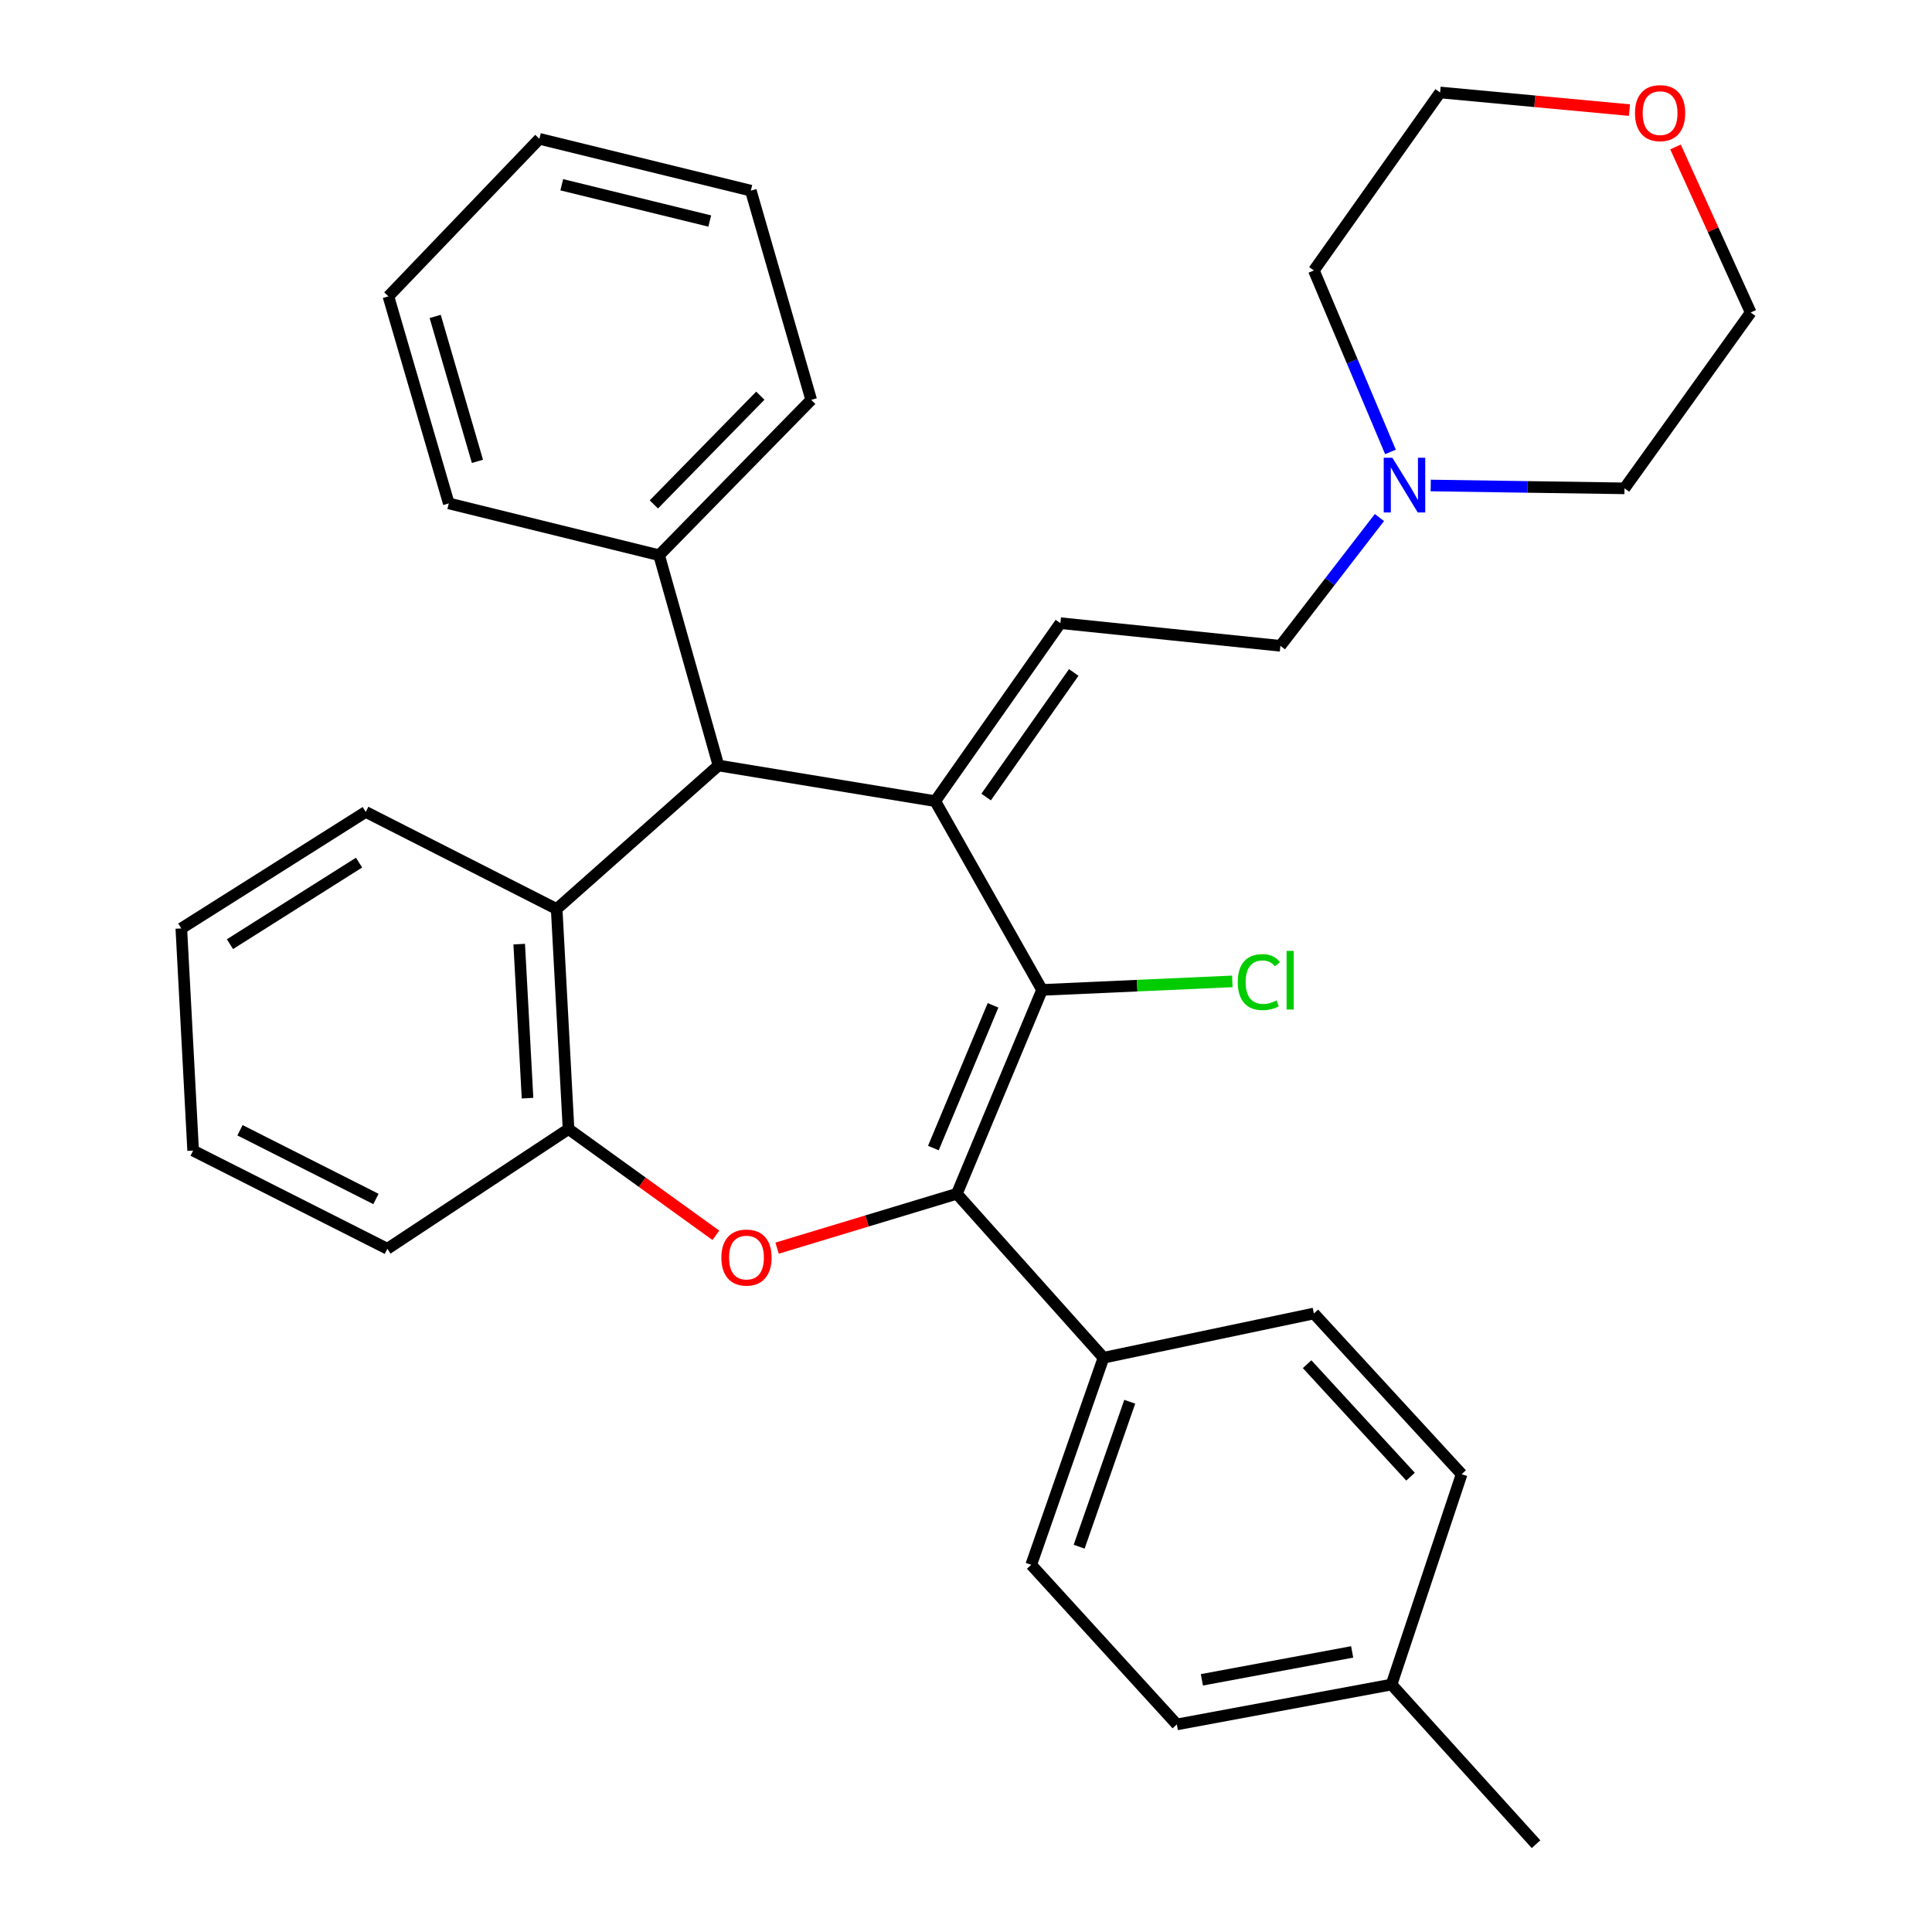 <?xml version='1.0' encoding='iso-8859-1'?>
<svg version='1.1' baseProfile='full'
              xmlns='http://www.w3.org/2000/svg'
                      xmlns:rdkit='http://www.rdkit.org/xml'
                      xmlns:xlink='http://www.w3.org/1999/xlink'
                  xml:space='preserve'
width='1000px' height='1000px' viewBox='0 0 1000 1000'>
<!-- END OF HEADER -->
<rect style='opacity:1.0;fill:#FFFFFF;stroke:none' width='1000' height='1000' x='0' y='0'> </rect>
<path class='bond-0' d='M 484.072,414.672 L 539.369,512.378' style='fill:none;fill-rule:evenodd;stroke:#000000;stroke-width:6px;stroke-linecap:butt;stroke-linejoin:miter;stroke-opacity:1' />
<path class='bond-3' d='M 484.072,414.672 L 371.872,396.224' style='fill:none;fill-rule:evenodd;stroke:#000000;stroke-width:6px;stroke-linecap:butt;stroke-linejoin:miter;stroke-opacity:1' />
<path class='bond-4' d='M 484.072,414.672 L 548.847,322.546' style='fill:none;fill-rule:evenodd;stroke:#000000;stroke-width:6px;stroke-linecap:butt;stroke-linejoin:miter;stroke-opacity:1' />
<path class='bond-4' d='M 510.422,412.549 L 555.765,348.061' style='fill:none;fill-rule:evenodd;stroke:#000000;stroke-width:6px;stroke-linecap:butt;stroke-linejoin:miter;stroke-opacity:1' />
<path class='bond-1' d='M 539.369,512.378 L 495.255,617.901' style='fill:none;fill-rule:evenodd;stroke:#000000;stroke-width:6px;stroke-linecap:butt;stroke-linejoin:miter;stroke-opacity:1' />
<path class='bond-1' d='M 513.991,520.363 L 483.112,594.229' style='fill:none;fill-rule:evenodd;stroke:#000000;stroke-width:6px;stroke-linecap:butt;stroke-linejoin:miter;stroke-opacity:1' />
<path class='bond-11' d='M 539.369,512.378 L 588.611,510.172' style='fill:none;fill-rule:evenodd;stroke:#000000;stroke-width:6px;stroke-linecap:butt;stroke-linejoin:miter;stroke-opacity:1' />
<path class='bond-11' d='M 588.611,510.172 L 637.852,507.965' style='fill:none;fill-rule:evenodd;stroke:#00CC00;stroke-width:6px;stroke-linecap:butt;stroke-linejoin:miter;stroke-opacity:1' />
<path class='bond-2' d='M 495.255,617.901 L 448.738,631.97' style='fill:none;fill-rule:evenodd;stroke:#000000;stroke-width:6px;stroke-linecap:butt;stroke-linejoin:miter;stroke-opacity:1' />
<path class='bond-2' d='M 448.738,631.97 L 402.221,646.039' style='fill:none;fill-rule:evenodd;stroke:#FF0000;stroke-width:6px;stroke-linecap:butt;stroke-linejoin:miter;stroke-opacity:1' />
<path class='bond-7' d='M 495.255,617.901 L 571.17,702.762' style='fill:none;fill-rule:evenodd;stroke:#000000;stroke-width:6px;stroke-linecap:butt;stroke-linejoin:miter;stroke-opacity:1' />
<path class='bond-32' d='M 370.538,639.406 L 332.406,611.9' style='fill:none;fill-rule:evenodd;stroke:#FF0000;stroke-width:6px;stroke-linecap:butt;stroke-linejoin:miter;stroke-opacity:1' />
<path class='bond-32' d='M 332.406,611.9 L 294.274,584.395' style='fill:none;fill-rule:evenodd;stroke:#000000;stroke-width:6px;stroke-linecap:butt;stroke-linejoin:miter;stroke-opacity:1' />
<path class='bond-6' d='M 371.872,396.224 L 288.129,470.5' style='fill:none;fill-rule:evenodd;stroke:#000000;stroke-width:6px;stroke-linecap:butt;stroke-linejoin:miter;stroke-opacity:1' />
<path class='bond-9' d='M 371.872,396.224 L 341.156,287.379' style='fill:none;fill-rule:evenodd;stroke:#000000;stroke-width:6px;stroke-linecap:butt;stroke-linejoin:miter;stroke-opacity:1' />
<path class='bond-10' d='M 548.847,322.546 L 662.73,334.272' style='fill:none;fill-rule:evenodd;stroke:#000000;stroke-width:6px;stroke-linecap:butt;stroke-linejoin:miter;stroke-opacity:1' />
<path class='bond-5' d='M 294.274,584.395 L 288.129,470.5' style='fill:none;fill-rule:evenodd;stroke:#000000;stroke-width:6px;stroke-linecap:butt;stroke-linejoin:miter;stroke-opacity:1' />
<path class='bond-5' d='M 273.048,568.406 L 268.746,488.68' style='fill:none;fill-rule:evenodd;stroke:#000000;stroke-width:6px;stroke-linecap:butt;stroke-linejoin:miter;stroke-opacity:1' />
<path class='bond-19' d='M 294.274,584.395 L 200.488,646.358' style='fill:none;fill-rule:evenodd;stroke:#000000;stroke-width:6px;stroke-linecap:butt;stroke-linejoin:miter;stroke-opacity:1' />
<path class='bond-18' d='M 288.129,470.5 L 189.304,420.252' style='fill:none;fill-rule:evenodd;stroke:#000000;stroke-width:6px;stroke-linecap:butt;stroke-linejoin:miter;stroke-opacity:1' />
<path class='bond-13' d='M 571.17,702.762 L 533.755,809.946' style='fill:none;fill-rule:evenodd;stroke:#000000;stroke-width:6px;stroke-linecap:butt;stroke-linejoin:miter;stroke-opacity:1' />
<path class='bond-13' d='M 584.756,725.542 L 558.565,800.57' style='fill:none;fill-rule:evenodd;stroke:#000000;stroke-width:6px;stroke-linecap:butt;stroke-linejoin:miter;stroke-opacity:1' />
<path class='bond-14' d='M 571.17,702.762 L 680.06,679.864' style='fill:none;fill-rule:evenodd;stroke:#000000;stroke-width:6px;stroke-linecap:butt;stroke-linejoin:miter;stroke-opacity:1' />
<path class='bond-8' d='M 713.991,267.881 L 688.361,301.077' style='fill:none;fill-rule:evenodd;stroke:#0000FF;stroke-width:6px;stroke-linecap:butt;stroke-linejoin:miter;stroke-opacity:1' />
<path class='bond-8' d='M 688.361,301.077 L 662.73,334.272' style='fill:none;fill-rule:evenodd;stroke:#000000;stroke-width:6px;stroke-linecap:butt;stroke-linejoin:miter;stroke-opacity:1' />
<path class='bond-20' d='M 740.54,251.293 L 790.688,252.03' style='fill:none;fill-rule:evenodd;stroke:#0000FF;stroke-width:6px;stroke-linecap:butt;stroke-linejoin:miter;stroke-opacity:1' />
<path class='bond-20' d='M 790.688,252.03 L 840.836,252.766' style='fill:none;fill-rule:evenodd;stroke:#000000;stroke-width:6px;stroke-linecap:butt;stroke-linejoin:miter;stroke-opacity:1' />
<path class='bond-21' d='M 719.704,233.919 L 699.882,186.954' style='fill:none;fill-rule:evenodd;stroke:#0000FF;stroke-width:6px;stroke-linecap:butt;stroke-linejoin:miter;stroke-opacity:1' />
<path class='bond-21' d='M 699.882,186.954 L 680.06,139.99' style='fill:none;fill-rule:evenodd;stroke:#000000;stroke-width:6px;stroke-linecap:butt;stroke-linejoin:miter;stroke-opacity:1' />
<path class='bond-24' d='M 341.156,287.379 L 419.883,206.969' style='fill:none;fill-rule:evenodd;stroke:#000000;stroke-width:6px;stroke-linecap:butt;stroke-linejoin:miter;stroke-opacity:1' />
<path class='bond-24' d='M 338.435,261.092 L 393.544,204.805' style='fill:none;fill-rule:evenodd;stroke:#000000;stroke-width:6px;stroke-linecap:butt;stroke-linejoin:miter;stroke-opacity:1' />
<path class='bond-25' d='M 341.156,287.379 L 232.289,260.561' style='fill:none;fill-rule:evenodd;stroke:#000000;stroke-width:6px;stroke-linecap:butt;stroke-linejoin:miter;stroke-opacity:1' />
<path class='bond-12' d='M 843.402,56.995 L 794.395,52.43' style='fill:none;fill-rule:evenodd;stroke:#FF0000;stroke-width:6px;stroke-linecap:butt;stroke-linejoin:miter;stroke-opacity:1' />
<path class='bond-12' d='M 794.395,52.43 L 745.389,47.864' style='fill:none;fill-rule:evenodd;stroke:#000000;stroke-width:6px;stroke-linecap:butt;stroke-linejoin:miter;stroke-opacity:1' />
<path class='bond-33' d='M 867.25,76.068 L 886.702,118.908' style='fill:none;fill-rule:evenodd;stroke:#FF0000;stroke-width:6px;stroke-linecap:butt;stroke-linejoin:miter;stroke-opacity:1' />
<path class='bond-33' d='M 886.702,118.908 L 906.154,161.748' style='fill:none;fill-rule:evenodd;stroke:#000000;stroke-width:6px;stroke-linecap:butt;stroke-linejoin:miter;stroke-opacity:1' />
<path class='bond-16' d='M 533.755,809.946 L 609.138,892.56' style='fill:none;fill-rule:evenodd;stroke:#000000;stroke-width:6px;stroke-linecap:butt;stroke-linejoin:miter;stroke-opacity:1' />
<path class='bond-15' d='M 680.06,679.864 L 756.539,763.042' style='fill:none;fill-rule:evenodd;stroke:#000000;stroke-width:6px;stroke-linecap:butt;stroke-linejoin:miter;stroke-opacity:1' />
<path class='bond-15' d='M 676.563,706.104 L 730.098,764.328' style='fill:none;fill-rule:evenodd;stroke:#000000;stroke-width:6px;stroke-linecap:butt;stroke-linejoin:miter;stroke-opacity:1' />
<path class='bond-17' d='M 756.539,763.042 L 720.254,871.921' style='fill:none;fill-rule:evenodd;stroke:#000000;stroke-width:6px;stroke-linecap:butt;stroke-linejoin:miter;stroke-opacity:1' />
<path class='bond-36' d='M 609.138,892.56 L 720.254,871.921' style='fill:none;fill-rule:evenodd;stroke:#000000;stroke-width:6px;stroke-linecap:butt;stroke-linejoin:miter;stroke-opacity:1' />
<path class='bond-36' d='M 622.092,869.472 L 699.873,855.024' style='fill:none;fill-rule:evenodd;stroke:#000000;stroke-width:6px;stroke-linecap:butt;stroke-linejoin:miter;stroke-opacity:1' />
<path class='bond-26' d='M 720.254,871.921 L 795.05,954.545' style='fill:none;fill-rule:evenodd;stroke:#000000;stroke-width:6px;stroke-linecap:butt;stroke-linejoin:miter;stroke-opacity:1' />
<path class='bond-27' d='M 189.304,420.252 L 93.846,480.554' style='fill:none;fill-rule:evenodd;stroke:#000000;stroke-width:6px;stroke-linecap:butt;stroke-linejoin:miter;stroke-opacity:1' />
<path class='bond-27' d='M 185.846,446.489 L 119.025,488.7' style='fill:none;fill-rule:evenodd;stroke:#000000;stroke-width:6px;stroke-linecap:butt;stroke-linejoin:miter;stroke-opacity:1' />
<path class='bond-35' d='M 200.488,646.358 L 99.969,595.545' style='fill:none;fill-rule:evenodd;stroke:#000000;stroke-width:6px;stroke-linecap:butt;stroke-linejoin:miter;stroke-opacity:1' />
<path class='bond-35' d='M 194.584,620.588 L 124.221,585.019' style='fill:none;fill-rule:evenodd;stroke:#000000;stroke-width:6px;stroke-linecap:butt;stroke-linejoin:miter;stroke-opacity:1' />
<path class='bond-23' d='M 840.836,252.766 L 906.154,161.748' style='fill:none;fill-rule:evenodd;stroke:#000000;stroke-width:6px;stroke-linecap:butt;stroke-linejoin:miter;stroke-opacity:1' />
<path class='bond-22' d='M 680.06,139.99 L 745.389,47.864' style='fill:none;fill-rule:evenodd;stroke:#000000;stroke-width:6px;stroke-linecap:butt;stroke-linejoin:miter;stroke-opacity:1' />
<path class='bond-29' d='M 419.883,206.969 L 388.625,98.677' style='fill:none;fill-rule:evenodd;stroke:#000000;stroke-width:6px;stroke-linecap:butt;stroke-linejoin:miter;stroke-opacity:1' />
<path class='bond-30' d='M 232.289,260.561 L 201.042,153.399' style='fill:none;fill-rule:evenodd;stroke:#000000;stroke-width:6px;stroke-linecap:butt;stroke-linejoin:miter;stroke-opacity:1' />
<path class='bond-30' d='M 247.123,238.794 L 225.25,163.781' style='fill:none;fill-rule:evenodd;stroke:#000000;stroke-width:6px;stroke-linecap:butt;stroke-linejoin:miter;stroke-opacity:1' />
<path class='bond-28' d='M 93.846,480.554 L 99.969,595.545' style='fill:none;fill-rule:evenodd;stroke:#000000;stroke-width:6px;stroke-linecap:butt;stroke-linejoin:miter;stroke-opacity:1' />
<path class='bond-34' d='M 388.625,98.677 L 279.193,71.859' style='fill:none;fill-rule:evenodd;stroke:#000000;stroke-width:6px;stroke-linecap:butt;stroke-linejoin:miter;stroke-opacity:1' />
<path class='bond-34' d='M 367.37,114.405 L 290.768,95.632' style='fill:none;fill-rule:evenodd;stroke:#000000;stroke-width:6px;stroke-linecap:butt;stroke-linejoin:miter;stroke-opacity:1' />
<path class='bond-31' d='M 201.042,153.399 L 279.193,71.859' style='fill:none;fill-rule:evenodd;stroke:#000000;stroke-width:6px;stroke-linecap:butt;stroke-linejoin:miter;stroke-opacity:1' />
<path  class='atom-3' d='M 373.377 650.911
Q 373.377 644.111, 376.737 640.311
Q 380.097 636.511, 386.377 636.511
Q 392.657 636.511, 396.017 640.311
Q 399.377 644.111, 399.377 650.911
Q 399.377 657.791, 395.977 661.711
Q 392.577 665.591, 386.377 665.591
Q 380.137 665.591, 376.737 661.711
Q 373.377 657.831, 373.377 650.911
M 386.377 662.391
Q 390.697 662.391, 393.017 659.511
Q 395.377 656.591, 395.377 650.911
Q 395.377 645.351, 393.017 642.551
Q 390.697 639.711, 386.377 639.711
Q 382.057 639.711, 379.697 642.511
Q 377.377 645.311, 377.377 650.911
Q 377.377 656.631, 379.697 659.511
Q 382.057 662.391, 386.377 662.391
' fill='#FF0000'/>
<path  class='atom-9' d='M 720.693 236.934
L 729.973 251.934
Q 730.893 253.414, 732.373 256.094
Q 733.853 258.774, 733.933 258.934
L 733.933 236.934
L 737.693 236.934
L 737.693 265.254
L 733.813 265.254
L 723.853 248.854
Q 722.693 246.934, 721.453 244.734
Q 720.253 242.534, 719.893 241.854
L 719.893 265.254
L 716.213 265.254
L 716.213 236.934
L 720.693 236.934
' fill='#0000FF'/>
<path  class='atom-12' d='M 640.66 508.33
Q 640.66 501.29, 643.94 497.61
Q 647.26 493.89, 653.54 493.89
Q 659.38 493.89, 662.5 498.01
L 659.86 500.17
Q 657.58 497.17, 653.54 497.17
Q 649.26 497.17, 646.98 500.05
Q 644.74 502.89, 644.74 508.33
Q 644.74 513.93, 647.06 516.81
Q 649.42 519.69, 653.98 519.69
Q 657.1 519.69, 660.74 517.81
L 661.86 520.81
Q 660.38 521.77, 658.14 522.33
Q 655.9 522.89, 653.42 522.89
Q 647.26 522.89, 643.94 519.13
Q 640.66 515.37, 640.66 508.33
' fill='#00CC00'/>
<path  class='atom-12' d='M 665.94 492.17
L 669.62 492.17
L 669.62 522.53
L 665.94 522.53
L 665.94 492.17
' fill='#00CC00'/>
<path  class='atom-13' d='M 846.261 58.552
Q 846.261 51.752, 849.621 47.952
Q 852.981 44.152, 859.261 44.152
Q 865.541 44.152, 868.901 47.952
Q 872.261 51.752, 872.261 58.552
Q 872.261 65.432, 868.861 69.352
Q 865.461 73.232, 859.261 73.232
Q 853.021 73.232, 849.621 69.352
Q 846.261 65.472, 846.261 58.552
M 859.261 70.032
Q 863.581 70.032, 865.901 67.152
Q 868.261 64.232, 868.261 58.552
Q 868.261 52.992, 865.901 50.192
Q 863.581 47.352, 859.261 47.352
Q 854.941 47.352, 852.581 50.152
Q 850.261 52.952, 850.261 58.552
Q 850.261 64.272, 852.581 67.152
Q 854.941 70.032, 859.261 70.032
' fill='#FF0000'/>
</svg>
